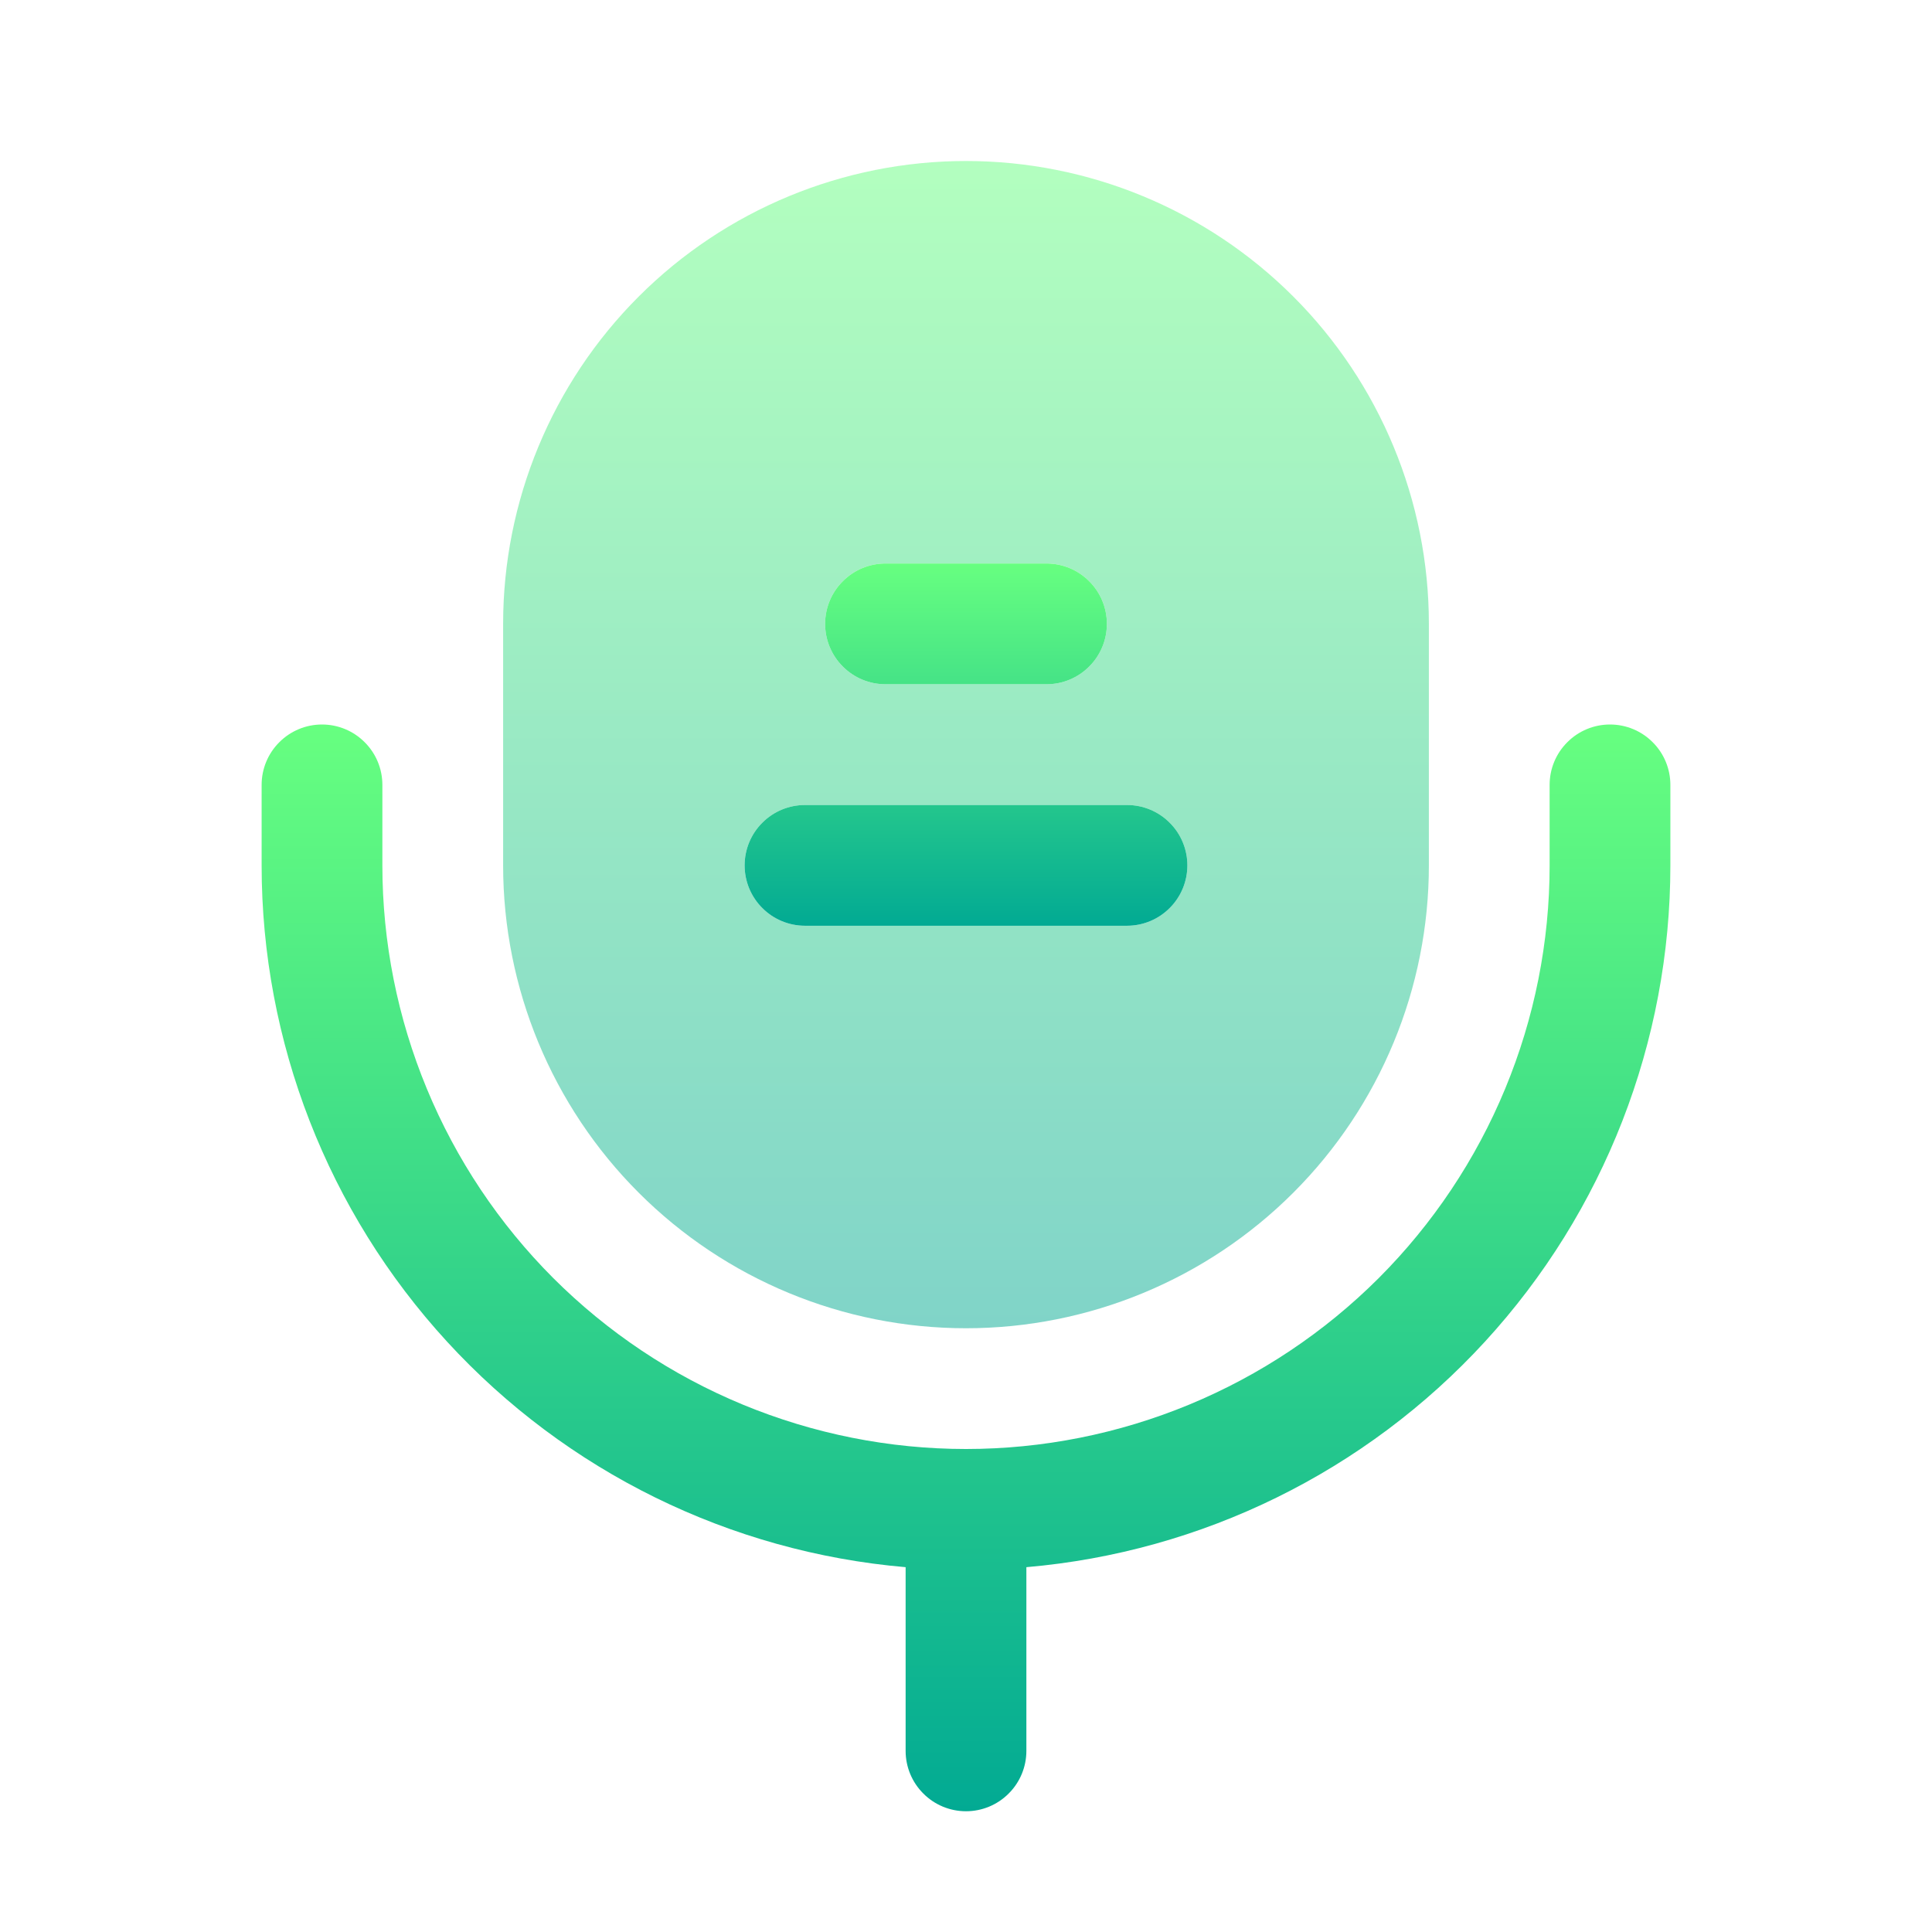 <svg width="24" height="24" viewBox="0 0 24 24" fill="none" xmlns="http://www.w3.org/2000/svg">
<path fill-rule="evenodd" clip-rule="evenodd" d="M4 9C4.199 9 4.39 9.079 4.53 9.22C4.671 9.36 4.75 9.551 4.75 9.75V10.75C4.75 11.702 4.938 12.645 5.302 13.524C5.666 14.404 6.2 15.203 6.873 15.877C7.547 16.55 8.346 17.084 9.226 17.448C10.105 17.812 11.048 18 12 18C12.952 18 13.895 17.812 14.774 17.448C15.654 17.084 16.453 16.55 17.127 15.877C17.8 15.203 18.334 14.404 18.698 13.524C19.062 12.645 19.25 11.702 19.25 10.75V9.75C19.25 9.551 19.329 9.36 19.47 9.22C19.61 9.079 19.801 9 20 9C20.199 9 20.39 9.079 20.53 9.22C20.671 9.36 20.75 9.551 20.75 9.75V10.75C20.75 12.941 19.928 15.052 18.447 16.666C16.966 18.28 14.933 19.28 12.75 19.468V21.75C12.75 21.949 12.671 22.14 12.53 22.28C12.39 22.421 12.199 22.5 12 22.5C11.801 22.5 11.61 22.421 11.47 22.28C11.329 22.14 11.25 21.949 11.25 21.75V19.468C9.067 19.28 7.034 18.28 5.553 16.666C4.072 15.052 3.25 12.941 3.25 10.75V9.75C3.25 9.551 3.329 9.36 3.47 9.22C3.61 9.079 3.801 9 4 9Z" fill="url(#paint0_linear_8_639)"/>
<path opacity="0.5" fill-rule="evenodd" clip-rule="evenodd" d="M12 2C10.475 2 9.012 2.606 7.934 3.684C6.856 4.762 6.25 6.225 6.25 7.75V10.75C6.25 12.275 6.856 13.738 7.934 14.816C9.012 15.894 10.475 16.5 12 16.5C13.525 16.5 14.988 15.894 16.066 14.816C17.144 13.738 17.75 12.275 17.75 10.75V7.75C17.75 6.225 17.144 4.762 16.066 3.684C14.988 2.606 13.525 2 12 2ZM14 11.5C14.199 11.5 14.39 11.421 14.53 11.28C14.671 11.14 14.75 10.949 14.75 10.75C14.75 10.551 14.671 10.36 14.53 10.22C14.39 10.079 14.199 10 14 10H10C9.801 10 9.61 10.079 9.47 10.22C9.329 10.36 9.25 10.551 9.25 10.75C9.25 10.949 9.329 11.14 9.47 11.28C9.61 11.421 9.801 11.5 10 11.5H14ZM13.75 7.75C13.75 7.949 13.671 8.14 13.53 8.28C13.39 8.421 13.199 8.5 13 8.5H11C10.801 8.5 10.61 8.421 10.47 8.28C10.329 8.14 10.25 7.949 10.25 7.75C10.25 7.551 10.329 7.36 10.47 7.22C10.61 7.079 10.801 7 11 7H13C13.199 7 13.39 7.079 13.53 7.22C13.671 7.36 13.75 7.551 13.75 7.75Z" fill="url(#paint1_linear_8_639)"/>
<path d="M14 11.5C14.199 11.5 14.39 11.421 14.53 11.28C14.671 11.14 14.75 10.949 14.75 10.75C14.75 10.551 14.671 10.36 14.53 10.22C14.39 10.079 14.199 10 14 10H10C9.801 10 9.61 10.079 9.47 10.22C9.329 10.36 9.25 10.551 9.25 10.75C9.25 10.949 9.329 11.14 9.47 11.28C9.61 11.421 9.801 11.5 10 11.5H14ZM13 8.5C13.199 8.5 13.39 8.421 13.53 8.28C13.671 8.14 13.75 7.949 13.75 7.75C13.75 7.551 13.671 7.36 13.53 7.22C13.39 7.079 13.199 7 13 7H11C10.801 7 10.61 7.079 10.47 7.22C10.329 7.36 10.25 7.551 10.25 7.75C10.25 7.949 10.329 8.14 10.47 8.28C10.61 8.421 10.801 8.5 11 8.5H13Z" fill="url(#paint2_linear_8_639)"/>
<defs>
<linearGradient id="paint0_linear_8_639" x1="12" y1="22.5" x2="12" y2="9" gradientUnits="userSpaceOnUse">
<stop stop-color="#02AA93"/>
<stop offset="1" stop-color="#67FF80"/>
</linearGradient>
<linearGradient id="paint1_linear_8_639" x1="12" y1="16.5" x2="12" y2="2" gradientUnits="userSpaceOnUse">
<stop stop-color="#02AA93"/>
<stop offset="1" stop-color="#67FF80"/>
</linearGradient>
<linearGradient id="paint2_linear_8_639" x1="12" y1="11.5" x2="12" y2="7" gradientUnits="userSpaceOnUse">
<stop stop-color="#02AA93"/>
<stop offset="1" stop-color="#67FF80"/>
</linearGradient>
</defs>
</svg>
